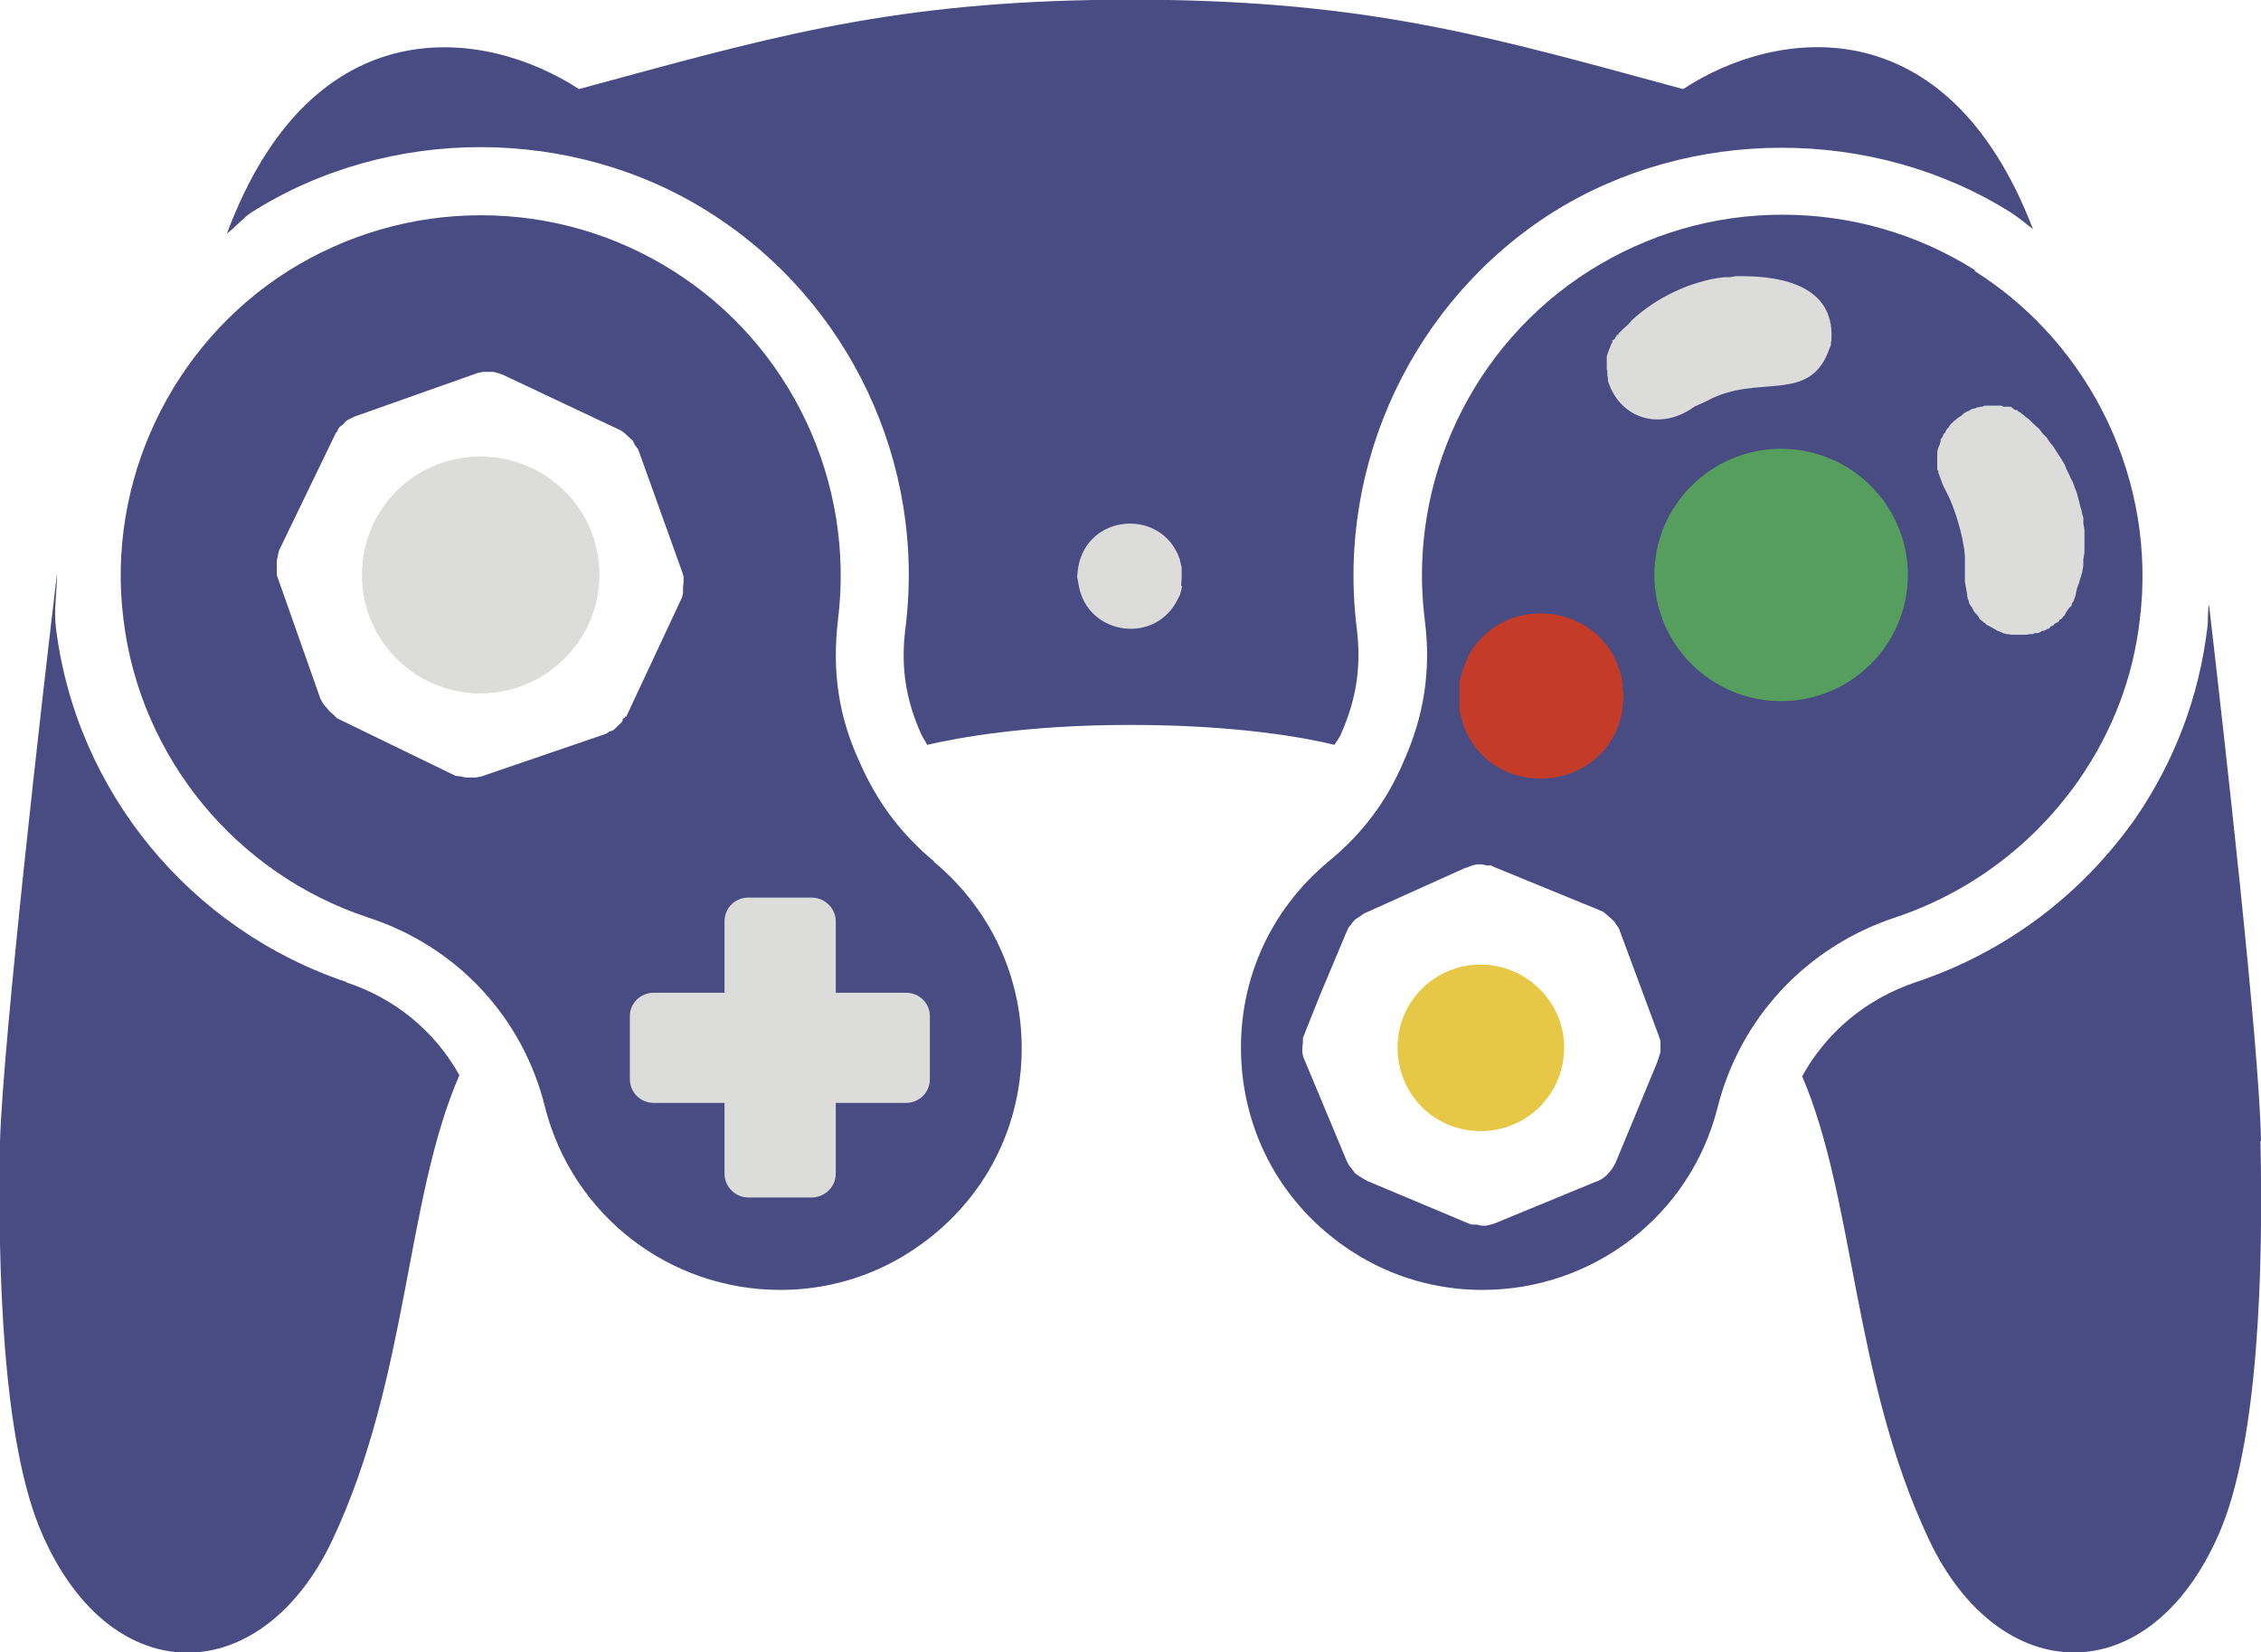 <?xml version="1.0" encoding="UTF-8"?>
<svg id="Layer_2" data-name="Layer 2" xmlns="http://www.w3.org/2000/svg" viewBox="0 0 40.85 29.86">
  <defs>
    <style>
      .cls-1 {
        fill: #e6c846;
      }

      .cls-2 {
        fill: #569e5e;
      }

      .cls-3 {
        fill: #dcdcdb;
      }

      .cls-4 {
        fill: #c43c28;
      }

      .cls-5 {
        fill: #494b83;
      }
    </style>
  </defs>
  <g id="Layer_1-2" data-name="Layer 1">
    <g>
      <path class="cls-5" d="M40.84,20.62c.05,2.23-.02,5.46-.76,7.12-1.26,2.86-3.96,2.77-5.23.08-1.38-2.93-1.33-6.13-2.29-8.37.44-.8,1.16-1.4,2.05-1.7,1.62-.54,2.99-1.57,3.97-2.96.72-1.05,1.15-2.21,1.3-3.44.02-.15,0-.28.03-.43.28,2.42.91,7.96.94,9.7M6.27,17.75c-2.84-.95-4.9-3.46-5.26-6.41-.04-.33.02-.64.02-.97C.79,12.35.06,18.74,0,20.62c-.04,2.23.03,5.46.77,7.12,1.26,2.86,3.97,2.78,5.24.08,1.38-2.94,1.31-6.14,2.29-8.39-.44-.79-1.16-1.39-2.05-1.68M21.12,0c3.83.07,5.97.71,9.29,1.61,1.67-1.1,4.76-1.54,6.32,2.53-.13-.1-.26-.21-.4-.3-2.48-1.56-5.8-1.56-8.28,0-2.51,1.59-3.9,4.53-3.54,7.49.09.71,0,1.29-.28,1.93-.03.08-.08.13-.12.2-.53-.13-1.77-.36-3.69-.36s-3.14.24-3.67.36c-.03-.07-.08-.13-.11-.2-.28-.63-.37-1.22-.28-1.92.37-2.96-1.01-5.9-3.54-7.5-2.47-1.57-5.79-1.58-8.28,0-.16.11-.28.26-.44.38C5.65.06,8.78.51,10.46,1.61,13.78.71,15.92.07,19.75,0h1.37ZM35.68,4.9c2.12,1.34,3.29,3.82,2.98,6.3-.12,1.04-.49,2.01-1.09,2.88-.82,1.18-1.98,2.05-3.33,2.5-1.6.53-2.8,1.81-3.21,3.44-.49,1.94-2.24,3.29-4.25,3.29-.82,0-1.63-.23-2.33-.68-1.19-.76-1.93-2-2.02-3.41-.09-1.42.48-2.74,1.57-3.65.61-.5,1.05-1.08,1.36-1.81.37-.83.5-1.65.38-2.57-.31-2.49.86-4.96,2.98-6.3,1.05-.66,2.24-1.01,3.48-1.01s2.43.34,3.48,1M30,18.91v-.1s-.03-.09-.03-.09l-.72-1.94-.04-.06-.04-.06-.06-.06-.07-.06-.07-.06-.09-.04-1.88-.77-.06-.03h-.08s-.09-.02-.09-.02h-.09s-.08.02-.08.02l-.08.03-.06.02-1.82.82-.07.05-.09.06-.06.07-.06.08-.04.09-.47,1.12-.28.7-.03.08v.08s-.01.09-.01.09v.1s.02.08.02.08l.03.07.76,1.82.04.07.05.06.05.07.07.05.08.05.07.04,1.81.76.08.03h.09s.09.02.09.02h.08s.08-.02.08-.02l.07-.02,1.82-.75c.17-.05.29-.19.37-.35l.75-1.81.03-.09.03-.1v-.1ZM16.87,15.57c1.09.91,1.67,2.24,1.58,3.66-.09,1.41-.83,2.64-2.02,3.4-.7.45-1.51.68-2.33.68-2.01,0-3.75-1.35-4.25-3.29-.4-1.64-1.6-2.92-3.2-3.44-2.39-.79-4.12-2.9-4.42-5.39-.31-2.48.86-4.95,2.97-6.29,1.05-.66,2.25-1.01,3.49-1.01s2.44.35,3.48,1.01c2.12,1.34,3.28,3.81,2.97,6.3-.11.93.01,1.75.39,2.57.32.73.75,1.3,1.35,1.8M11.31,12.96l1.01-2.16.02-.08v-.1s.01-.1.01-.1v-.1s-.02-.07-.02-.07l-.8-2.23-.06-.08-.04-.08-.08-.07-.06-.06-.07-.05-2.14-1.01-.09-.03-.08-.02h-.18l-.1.02-2.23.79-.06.03-.06.03-.04.03-.03.04-.04.03-.03.02-.02.03-.02.03v.02s-.03.03-.03.03l-1.03,2.13-.02.09-.02.1v.1s0,.1,0,.1v.05s.79,2.24.79,2.24l.05.09.06.07.06.07.06.05.07.07,2.14,1.04h0s.09.01.09.01l.09.02h.1s.09,0,.09,0l.1-.02,2.25-.77.06-.04.06-.02.04-.03c.04-.05.12-.1.14-.15v-.03s.04-.02.04-.02v-.03Z"/>
      <path class="cls-4" d="M26.37,12.32l.07-.25.1-.24c.7-1.2,2.54-.89,2.77.49l.02.26-.02.27c-.27,1.48-2.33,1.67-2.87.26l-.07-.26v-.27s0-.26,0-.26Z"/>
      <path class="cls-2" d="M32.18,12.67c-1.26,0-2.29-1.02-2.29-2.28s1.03-2.28,2.29-2.28,2.29,1.02,2.29,2.28-1.03,2.28-2.29,2.28"/>
      <path class="cls-1" d="M28.26,18.93c0,.84-.67,1.51-1.51,1.51s-1.5-.67-1.5-1.51.68-1.5,1.5-1.5,1.51.67,1.51,1.5"/>
      <path class="cls-3" d="M21.36,10.59l-.04.16-.08.15c-.44.75-1.6.55-1.75-.32l-.03-.16.02-.17c.17-.97,1.5-1.07,1.83-.16l.04.17v.17s-.01.16-.01.16ZM37.66,9.88v.11l-.02.12v.11s-.02.12-.02.12l-.03.1-.03.1-.04.11-.02.11-.04.11-.03.04v.03s-.03.03-.03.03c0,0-.02.02-.02.02l-.02.03-.02.03-.02.03s-.02.03-.02.04l-.03.03-.02.03s-.04.02-.04.02l-.02.04s-.04.02-.05.02c0,0-.04.03-.04.04,0,0-.04.02-.05.02l-.03.04s-.05.01-.05.02l-.05.02s-.04,0-.05.02l-.05.02h-.05s-.05.02-.05.02h-.05s-.05.01-.05.01c0,0-.05,0-.05,0,0,0-.04,0-.05,0h-.05s-.04,0-.05,0c0,0-.03,0-.05,0h-.04s-.05-.01-.05-.01c0,0-.05,0-.05-.01,0,0-.04,0-.04-.01l-.05-.02s-.04-.02-.05-.02c0,0-.03-.01-.03-.02l-.04-.02-.05-.03-.04-.02s-.04-.02-.04-.02c0,0-.03-.04-.05-.04,0,0-.03-.03-.03-.03l-.04-.03s-.02-.03-.02-.04l-.04-.05-.03-.03s-.03-.04-.03-.05c0,0-.02-.03-.02-.04l-.03-.04-.02-.03s-.01-.04-.01-.04c0,0-.01-.04-.02-.04v-.03s-.01-.03-.01-.03c0,0,0-.02,0-.03,0,0-.04-.23-.04-.23v-.35s0-.1,0-.1c0,0-.01-.12-.01-.12l-.02-.11c-.04-.26-.17-.68-.29-.91l-.07-.14s-.01-.02-.01-.02c0,0-.08-.22-.08-.22v-.03s-.02-.02-.02-.02v-.04s0-.04,0-.04v-.08s0-.06,0-.06v-.05c0-.14.03-.12.06-.24v-.04s.04-.05.04-.05c0,0,.01-.05.02-.05,0,0,.03-.03.03-.04l.02-.04.03-.03.03-.05.03-.03.04-.04.03-.02s.04-.04.05-.04c0,0,.02-.02.03-.02l.04-.03.03-.03.05-.03.05-.02s.04-.03.05-.03c0,0,.05-.01.05-.01,0,0,.04-.02.05-.02,0,0,.04,0,.04-.01,0,0,.04,0,.04,0l.05-.02h.24s.06,0,.06,0l.04.02s.04,0,.06,0c0,0,.03,0,.04,0h.03s.04.03.04.03c0,0,.03.03.04.03h.03s.03.03.03.03l.04.02.02.02s.04.02.04.03c0,0,.02.01.02.02l.03.02.04.03s.08.08.08.08l.09.08s.07.08.07.09c0,0,.08.08.08.08l.06.09s.07.08.07.09l.07.11.06.09s.05.09.06.1l.04.1.05.1s.04.1.05.1c0,0,.04.1.04.11l.04.1.03.11.03.12.03.11s.02.11.03.11c0,0,0,.11,0,.11,0,0,.02.11.02.12v.11s0,.11,0,.11v.11ZM29.03,6.69v-.19s0-.05,0-.05c.01-.07.06-.17.08-.23l.02-.03v-.04s.04-.02.04-.02l.02-.04.02-.02v-.02s.03,0,.03,0v-.02s.08-.08.08-.08l.09-.08.07-.08c.44-.41,1.06-.71,1.66-.78h.11s.11-.02.11-.02h.11c.75,0,1.66.19,1.62,1.12v.03s-.01.06-.01.06v.04l-.02.04c-.35,1.05-1.29.45-2.23.97l-.11.05-.11.05c-.6.44-1.34.23-1.56-.47v-.05s-.01-.05-.01-.05v-.05s0-.04,0-.04ZM16.8,19.5c0,.24-.19.43-.43.43h-1.27v1.28c0,.24-.2.43-.44.43h-1.14c-.23,0-.43-.19-.43-.43v-1.28h-1.28c-.24,0-.43-.19-.43-.43v-1.14c0-.23.19-.42.43-.42h1.28v-1.29c0-.24.19-.43.43-.43h1.14c.24,0,.44.19.44.43v1.29h1.27c.24,0,.43.19.43.42v1.14ZM10.83,10.39c0-1.19-.96-2.14-2.15-2.14s-2.14.95-2.14,2.14.96,2.14,2.14,2.14,2.15-.96,2.15-2.14"/>
    </g>
  </g>
</svg>